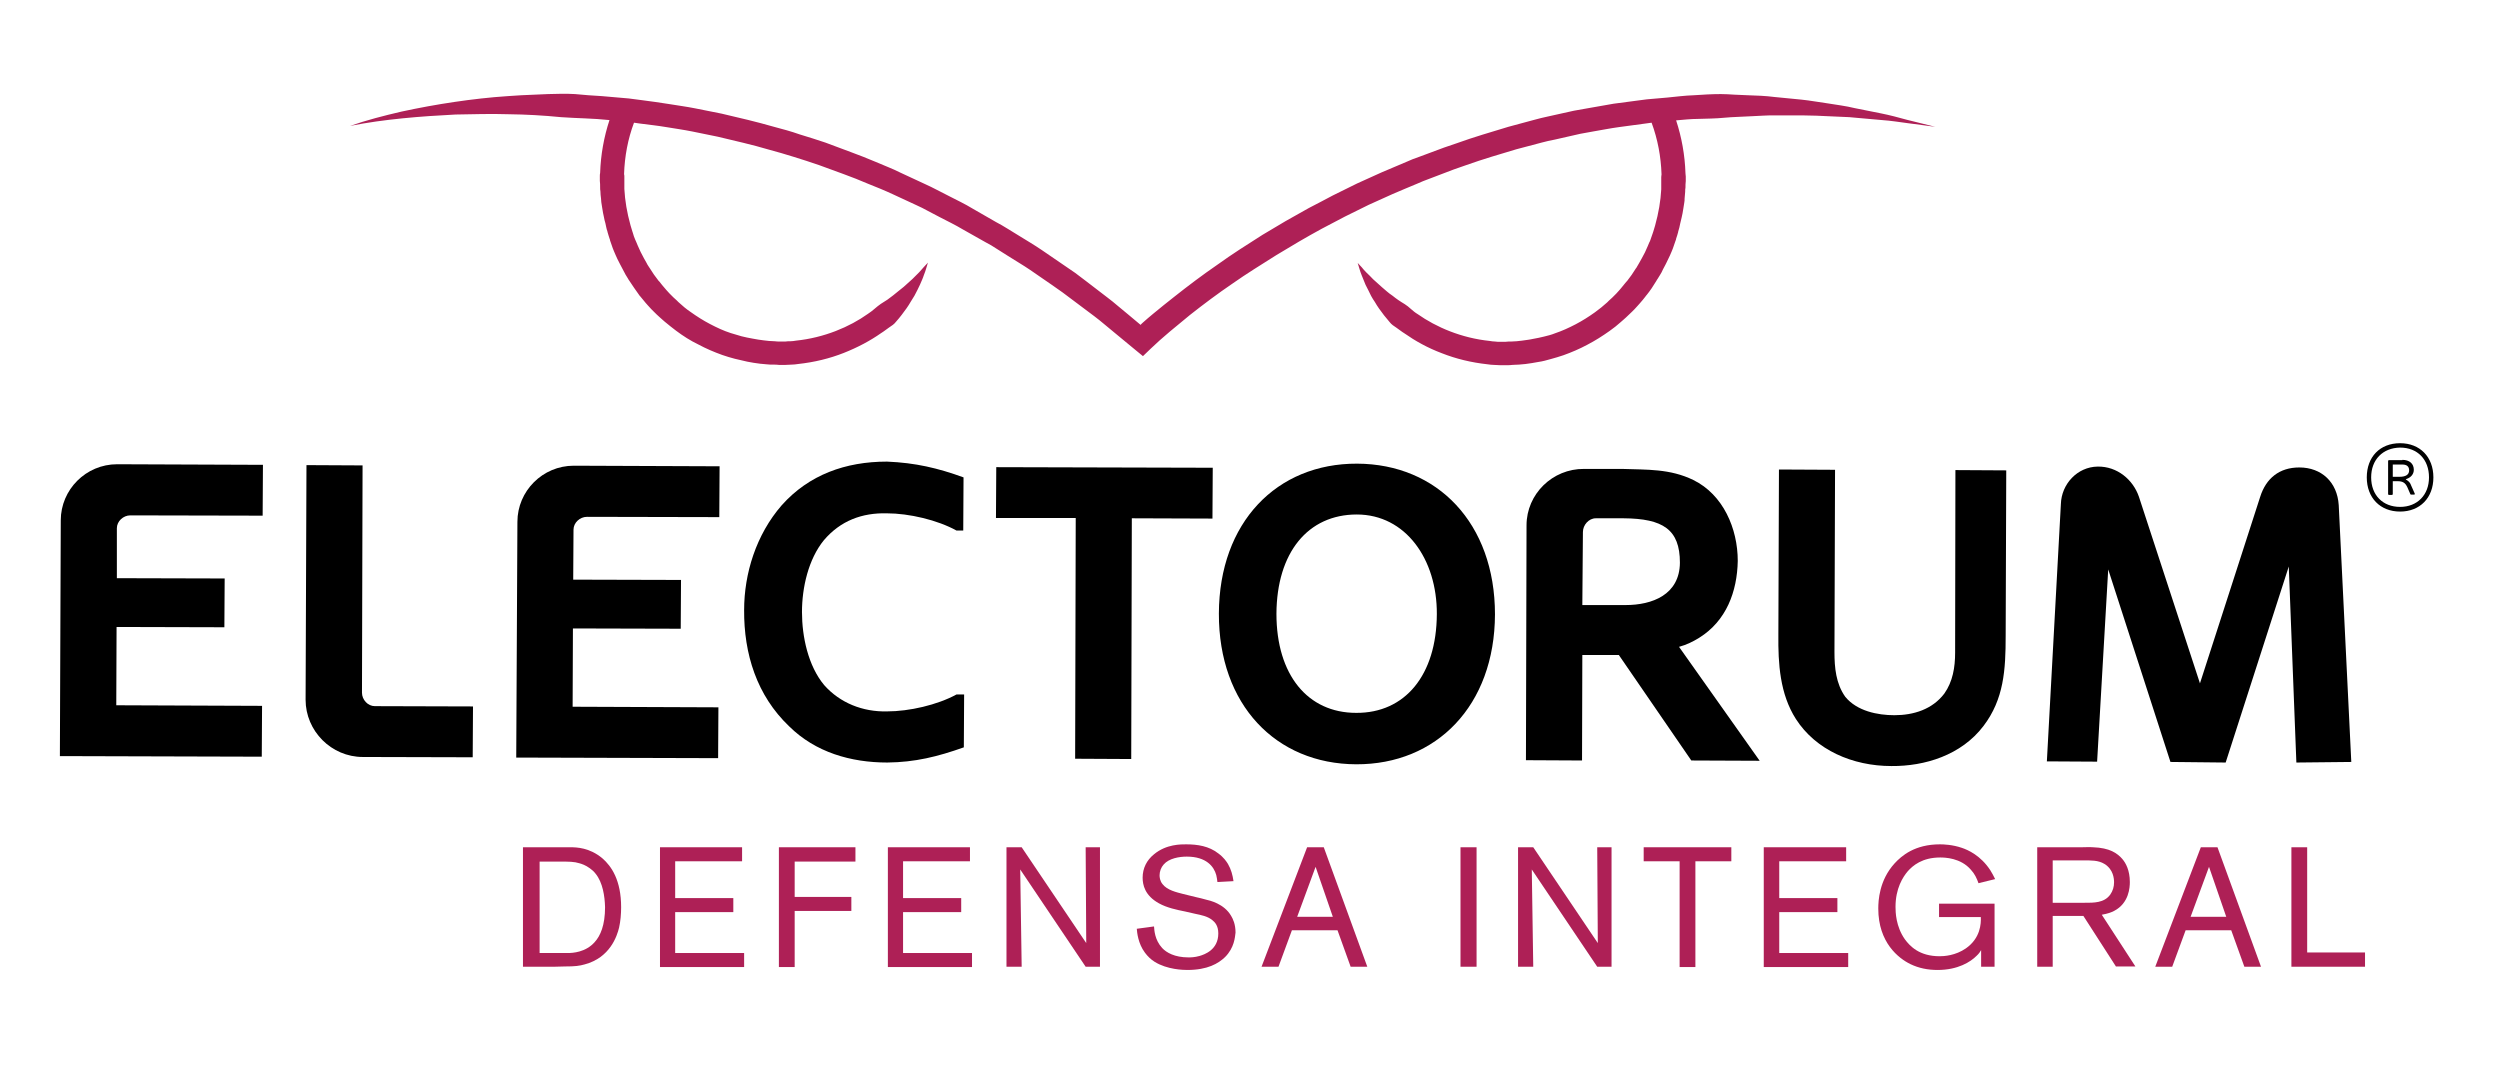 <?xml version="1.0" encoding="utf-8"?>
<!-- Generator: Adobe Illustrator 19.0.0, SVG Export Plug-In . SVG Version: 6.00 Build 0)  -->
<svg version="1.1" id="Capa_1" xmlns="http://www.w3.org/2000/svg" xmlns:xlink="http://www.w3.org/1999/xlink" x="0px" y="0px"
	 viewBox="0 0 855.7 365" style="enable-background:new 0 0 855.7 365;" xml:space="preserve">
<style type="text/css">
	.st0{fill:#AE2056;}
</style>
<g id="XMLID_36_">
	<g id="XMLID_319_">
		<path id="XMLID_351_" class="st0" d="M211.9,317.5c-0.7,2.9-3.1,10.3-11.8,12.6c-1.8,0.5-3.2,0.7-6.8,0.7c-1.3,0-2.7,0.1-3.9,0.1
			H179V290h16.2c2.1,0,6.6,0.1,11,3.8c3.1,2.7,6.4,7.5,6.4,16.7C212.6,312.8,212.4,315.3,211.9,317.5z M203.9,299.1
			c-0.6-0.8-1.3-1.4-2-1.9c-1.5-1.1-2.8-1.5-3.5-1.7c-1.9-0.6-3.5-0.6-7.3-0.6h-6.4v31.3h9.7c1.5,0,6.1-0.2,9.2-3.8
			c1.9-2.1,3.5-5.7,3.5-11.9C207,306.7,206.3,302.1,203.9,299.1z"/>
		<path id="XMLID_349_" class="st0" d="M225.9,330.9V290H254v4.8h-22.9v12.6H251v4.8h-19.9v14h23.6v4.8H225.9z"/>
		<path id="XMLID_347_" class="st0" d="M272,294.9v12.1h19.4v4.8H272v19.2h-5.4V290h26.2v4.9H272z"/>
		<path id="XMLID_345_" class="st0" d="M303.9,330.9V290H332v4.8h-22.9v12.6H329v4.8h-19.9v14h23.6v4.8H303.9z"/>
		<path id="XMLID_343_" class="st0" d="M371.6,330.9l-22.4-33.3l0.5,33.3h-5.2V290h5.2l22.1,32.8l-0.2-32.8h4.9v40.9H371.6z"/>
		<path id="XMLID_341_" class="st0" d="M419.3,327.6c-2.3,2.2-6,4.4-12.9,4.4c-1.3,0-6.9-0.1-11.2-2.8c-1.3-0.8-2.4-1.9-3.3-3.1
			c-2.4-3.2-2.7-7-2.8-8.2l5.9-0.8c0.1,1.2,0.2,4.6,2.8,7.4c1.4,1.5,4.2,3.2,9,3.2c0.6,0,2.1,0,3.8-0.5c1.7-0.5,6.4-2.1,6.4-7.7
			c0-2.7-1.2-3.9-2.1-4.6c-1.6-1.3-3.8-1.7-5.7-2.1l-3.5-0.8c-3-0.6-6.3-1.3-9-2.8c-4.9-2.7-5.6-6.4-5.6-8.8c0-3.2,1.4-6,3.9-8
			c4.2-3.5,9.3-3.4,11-3.4c3.9,0,7.8,0.6,11,3.1c1.9,1.4,2.8,2.8,3.3,3.6c1.1,1.9,1.6,3.8,1.9,5.9l-5.5,0.3
			c-0.1-0.8-0.2-1.6-0.4-2.4c-0.8-2.9-3.4-6.3-10.1-6.3c-2.6,0-6.1,0.6-7.9,2.7c-0.9,1-1.4,2.4-1.4,3.7c0,0.6,0.1,1.9,1,3
			c1.6,2.1,4.8,2.8,7.1,3.4l4.5,1.1c1,0.2,2.1,0.5,3.2,0.8c1.3,0.3,6.3,1.4,8.7,5.6c0.6,1,1.5,2.8,1.5,5.7
			C422.7,320.8,422.5,324.4,419.3,327.6z"/>
		<path id="XMLID_338_" class="st0" d="M462.3,330.9l-4.5-12.5h-15.6l-4.6,12.5h-5.8l15.6-40.9h5.7l14.9,40.9H462.3z M450.3,296.7
			l-6.3,17.1h12.2L450.3,296.7z"/>
		<path id="XMLID_336_" class="st0" d="M499.9,330.9V290h5.5v40.9H499.9z"/>
		<path id="XMLID_334_" class="st0" d="M546.7,330.9l-22.4-33.3l0.5,33.3h-5.2V290h5.2l22.1,32.8l-0.2-32.8h4.9v40.9H546.7z"/>
		<path id="XMLID_332_" class="st0" d="M580.3,294.8v36.2h-5.4v-36.2h-12.3V290h30v4.8H580.3z"/>
		<path id="XMLID_330_" class="st0" d="M603.7,330.9V290h28.2v4.8h-22.9v12.6h19.9v4.8h-19.9v14h23.6v4.8H603.7z"/>
		<path id="XMLID_328_" class="st0" d="M678.1,330.9v-5.7c-0.3,0.5-0.7,1.2-1.6,2c-2,2-6.3,4.8-13.3,4.8c-3.3,0-6.4-0.6-9.3-2
			c-4.1-2-11-7.4-11-19c0-2.7,0.3-9.7,5.6-15.5c2.4-2.6,6.9-6.5,15.5-6.5c1.2,0,4.3,0.1,7.5,1.2c2.1,0.7,6.4,2.6,9.7,7.6
			c0.6,1,1.2,2,1.7,3.1l-5.7,1.4c-0.6-1.7-1.3-3.2-2.6-4.6c-3.5-4.1-9-4.2-10.5-4.2c-6.2,0-9.4,2.8-11.1,4.7
			c-1.7,2-4.2,5.9-4.2,12.2c0,1.8,0.1,6.7,3.2,11.1c1.7,2.3,4.9,5.8,11.9,5.8c1.5,0,5.4-0.2,9-2.7c5-3.5,5.2-8.5,5.1-10.7h-14.3
			v-4.6h19v21.6H678.1z"/>
		<path id="XMLID_325_" class="st0" d="M724.3,330.9l-11.2-17.4h-10.5v17.4h-5.3V290h15.2c1.3,0,2.6-0.1,3.9,0
			c5.7,0.2,8.3,2,10.1,4.1c1.1,1.3,2.5,3.8,2.5,7.8c0,1.7-0.2,7.2-5.4,9.9c-1,0.5-2,0.9-4.2,1.3l11.5,17.7H724.3z M720.3,295.7
			c-2.1-1.3-4.7-1.2-7.1-1.2h-10.6V309h10.9c3.1,0,6.7,0.1,8.8-2.8c0.9-1.3,1.3-2.7,1.3-4.2C723.6,300.8,723.4,297.6,720.3,295.7z"
			/>
		<path id="XMLID_322_" class="st0" d="M768.2,330.9l-4.5-12.5h-15.6l-4.6,12.5h-5.8l15.6-40.9h5.7l14.9,40.9H768.2z M756.1,296.7
			l-6.3,17.1h12.2L756.1,296.7z"/>
		<path id="XMLID_320_" class="st0" d="M784.3,330.9V290h5.4v36h19.8v4.9H784.3z"/>
	</g>
</g>
<g id="XMLID_11_">
	<path id="XMLID_12_" d="M20.8,178.1c0-10.5,8.6-19.2,19.3-19.2l49.9,0.2l-0.1,17.4l-45.3-0.1c-2.4,0-4.6,2-4.6,4.4L40,197.9
		l36.9,0.1l-0.1,16.7l-36.9-0.1l-0.1,26.8l49.9,0.2l-0.1,17.4l-69.1-0.2L20.8,178.1z"/>
	<path id="XMLID_14_" d="M104.9,159.2l19.2,0.1l-0.2,77.8c0,2.4,2,4.6,4.4,4.6l33.6,0.1l-0.1,17.4l-37.6-0.1
		c-10.8,0-19.6-8.9-19.6-19.6L104.9,159.2z"/>
	<path id="XMLID_17_" d="M177.1,178.6c0-10.5,8.6-19.2,19.3-19.2l49.9,0.2l-0.1,17.4l-45.3-0.1c-2.4,0-4.6,2-4.6,4.4l-0.1,17.1
		l36.9,0.1l-0.1,16.7l-36.9-0.1l-0.1,26.8l49.9,0.2l-0.1,17.4l-69.1-0.2L177.1,178.6z"/>
	<path id="XMLID_22_" d="M329.8,163.4l-0.1,18.2l-2.3,0c-6.5-3.6-16.2-5.9-23.9-5.9c-8.4-0.2-15.8,2.5-21.5,9.2
		c-5.3,6.5-7.5,16.2-7.5,24.6c0,8.4,2.1,18.4,7.6,25c5.4,6.1,13.2,9.2,21.5,9c7.6,0,17.2-2.2,23.8-5.8l2.6,0l-0.1,18.1
		c-9,3.2-16.7,5.1-26.2,5.2c-12.5,0-24.6-3.5-33.6-12.4c-11.1-10.6-15.5-24.8-15.4-39.8c0-12.5,4.1-25.8,12.9-35.9
		c9.3-10.4,21.8-14.9,36-14.9C313.3,158.4,321,160.2,329.8,163.4z"/>
	<path id="XMLID_24_" d="M340.9,177.3l0.1-17.4l74.1,0.2l-0.1,17.4l-27.6-0.1l-0.2,82.4l-19.2-0.1l0.2-82.4L340.9,177.3z"/>
	<path id="XMLID_26_" d="M464.5,158.7c27.5,0.1,47.2,20.4,47.2,51.6c-0.1,31.2-20,51.4-47.5,51.3c-27.5-0.1-47.1-20.4-47-51.6
		S437,158.6,464.5,158.7z M464.2,244c16.7,0.1,27.5-12.9,27.6-33.8c0.1-18.8-10.7-34.1-27.4-34.1c-16.7,0-27.4,13-27.5,34
		C436.9,231,447.6,244,464.2,244z"/>
	<path id="XMLID_29_" d="M602.3,260.4l-23.4-0.1l-24.8-36.1l-12.5,0l-0.1,36.1l-19.2-0.1l0.2-80.4c0-10.7,8.9-19.4,19.7-19.3l13,0
		c8.5,0.3,16.4-0.1,24.4,3.8c10.2,5,15.2,16.6,15.2,27.7c-0.2,10.5-3.9,20.5-13.2,26.3c-2.1,1.3-4.3,2.4-6.9,3.1L602.3,260.4z
		 M541.6,207.1l14.8,0c9.1,0,18.5-3.5,18.6-14.5c0-11.4-5.8-15.1-19.3-15.2l-9.5,0c-2.4,0-4.4,2.3-4.4,4.7L541.6,207.1z"/>
	<path id="XMLID_32_" d="M669.3,160.9l17.4,0.1l-0.2,56.6c0,11.7-0.6,21.7-7.6,30.9c-7.6,10-20.1,13.8-31.5,13.7
		c-13.3,0-25.9-5.5-32.7-16.1c-5.5-8.6-6.1-19-6-28.8l0.2-56.6l19.2,0.1l-0.2,62.4c0,5.3,0.5,10.8,3.7,15.3c4,4.9,11.1,6.3,16.8,6.3
		c6.6,0,13-2,17.1-7.4c2.9-4.1,3.7-9,3.7-14L669.3,160.9z"/>
	<path id="XMLID_34_" d="M742.9,260.8l-21.3-65.9l-3.8,65.8l-17.2-0.1l4.8-88.1c0.2-6.8,5.6-12.7,12.6-12.8
		c6.7-0.1,12.1,4.5,14.1,10.3l20.9,63.9l20.6-63.8c2-6.4,6.6-10.1,13.4-10.1c7.6,0,13,5,13.5,12.9l4.3,87.9L786,261l-2.6-67.1
		l-21.6,67.1L742.9,260.8z"/>
</g>
<g id="XMLID_1_">
	<g id="XMLID_109_">
		<path id="XMLID_110_" d="M832.9,163.4c0,7-4.6,11.7-11.4,11.7c-6.8,0-11.4-4.7-11.4-11.7c0-7,4.5-11.7,11.4-11.7
			C828.3,151.7,832.9,156.4,832.9,163.4z M811.6,163.4c0,6.1,4,10.1,9.9,10.1c5.9,0,9.9-4.1,9.9-10.1c0-6.1-3.9-10.2-9.9-10.2
			C815.6,153.3,811.6,157.3,811.6,163.4z M822.3,157.4c2.4,0,3.9,1.3,3.9,3.4c0,1.5-1,2.6-2.4,3.1c-0.1,0.1-0.2,0-0.3,0.1
			c-0.1,0,0,0.1,0.1,0.2c0.9,0.5,1.4,1.1,1.7,2l1.2,2.7c0.1,0.2,0,0.4-0.2,0.4h-1c-0.2,0-0.3-0.1-0.3-0.2l-1-2.3
			c-0.7-1.5-1.5-2.1-3.4-2.1H819v4.4c0,0.2-0.1,0.3-0.3,0.3h-1c-0.2,0-0.3-0.1-0.3-0.3v-11.3c0-0.2,0.1-0.3,0.3-0.3H822.3z
			 M819,163.2h2.3c2.1,0,3.3-0.7,3.3-2.2c0-1.4-0.9-2-2.3-2H819V163.2z"/>
	</g>
</g>
<path id="XMLID_2_" class="st0" d="M652.7,41c-2.9-0.8-5.9-1.6-8.9-2.2l-9-1.8l-2.3-0.5l-2.3-0.4l-4.5-0.7c-3-0.4-6.1-1-9.1-1.3
	l-9.2-0.9c-3.1-0.4-6.1-0.5-9.2-0.6l-4.6-0.2c-1.5-0.1-3.1-0.2-4.6-0.2c-3.1,0-6.2,0.2-9.2,0.4c-3.1,0.1-6.1,0.5-9.2,0.8l-4.6,0.4
	c-0.8,0.1-1.5,0.1-2.3,0.2l-2.3,0.3l-9.1,1.2c-3,0.5-6.1,1.1-9.1,1.6c-1.5,0.3-3,0.5-4.5,0.8l-4.5,1l-4.5,1c-1.5,0.3-3,0.7-4.5,1.1
	l-8.9,2.4c-5.9,1.8-11.8,3.5-17.6,5.6l-4.4,1.5c-1.4,0.5-2.9,1.1-4.3,1.6l-4.3,1.6l-2.2,0.8l-2.1,0.9c-2.8,1.2-5.7,2.4-8.5,3.6
	l-8.4,3.8l-8.3,4.1c-2.7,1.4-5.4,2.9-8.2,4.3c-2.7,1.5-5.4,3-8,4.5l-7.9,4.7c-2.6,1.7-5.2,3.3-7.8,5c-2.6,1.7-5.1,3.4-7.6,5.2
	c-5.1,3.5-10,7.2-14.8,11c-2.4,1.9-4.8,3.8-7.2,5.8c-1.2,1-2.4,2-3.5,3c-0.3,0.3-0.6,0.5-0.8,0.8l-4.3-3.6l-3.5-2.9l-1.8-1.5
	c-0.6-0.5-1.2-0.9-1.8-1.4l-7.3-5.6l-3.7-2.8l-3.8-2.6l-7.6-5.2c-2.5-1.7-5.2-3.3-7.8-4.9l-3.9-2.4l-2-1.2l-2-1.1l-8-4.6
	c-2.6-1.6-5.4-2.9-8.1-4.3l-4.1-2.1c-1.4-0.7-2.7-1.4-4.1-2l-8.4-3.9l-2.1-1c-0.7-0.3-1.4-0.6-2.1-0.9l-4.3-1.8
	c-5.6-2.4-11.5-4.4-17.2-6.6c-2.9-1-5.9-1.9-8.8-2.8c-1.5-0.5-2.9-1-4.4-1.4l-4.4-1.2c-5.9-1.7-11.9-3.1-17.9-4.5l-9-1.8
	c-3-0.6-6.1-1-9.1-1.5c-3-0.5-6.1-0.9-9.1-1.3c-1.5-0.2-3-0.4-4.6-0.6l-4.6-0.4l-4.6-0.4l-4.6-0.3c-1.5-0.1-3.1-0.3-4.6-0.4
	c-1.5-0.1-3.1-0.1-4.6-0.1l-4.6,0.1l-4.6,0.2l-4.6,0.2l-4.6,0.3c-6.1,0.4-12.2,1.1-18.3,2c-6.1,0.9-12.1,2-18.1,3.3
	c-6,1.4-11.9,2.9-17.6,4.9c6-1.2,12-2,18-2.6c6-0.6,12.1-1,18.1-1.3c6-0.1,12.1-0.3,18.1-0.1l4.5,0.1l4.5,0.2l4.5,0.3l4.5,0.4
	c5.5,0.4,11.1,0.4,16.6,1c-1.9,5.8-3,11.9-3.2,18.1c-0.1,0.4-0.1,0.8-0.1,1.1c0,0.2,0,0.5,0,0.7l0,0.4l0,0.5
	c0.1,0.7,0.1,1.5,0.1,2.2c0,0.5,0,0.9,0.1,1.4c0,0.8,0.1,1.6,0.2,2.4c0,0.4,0.1,0.9,0.1,1.3c0.1,0.6,0.2,1.3,0.3,1.9
	c0.1,0.6,0.2,1.2,0.3,1.8c0.1,0.5,0.2,1,0.3,1.4c0.1,0.7,0.3,1.4,0.5,2.1c0.1,0.5,0.2,0.9,0.3,1.4c0.1,0.5,0.2,0.9,0.4,1.4
	c0,0,0,0,0,0.1c0.2,0.8,0.5,1.6,0.7,2.3c0.1,0.2,0.2,0.5,0.2,0.7c0.3,0.9,0.6,1.7,0.9,2.6c0.1,0.3,0.3,0.7,0.4,1
	c0.2,0.5,0.4,1,0.6,1.4c0.4,0.9,0.8,1.8,1.3,2.7c0.1,0.1,0.1,0.3,0.2,0.4c0.3,0.6,0.6,1.1,0.9,1.7c0.3,0.6,0.7,1.3,1,1.9
	c0,0,0,0,0,0c0.3,0.4,0.5,0.9,0.8,1.3c0.2,0.3,0.3,0.6,0.5,0.8c1,1.6,2.2,3.2,3.3,4.8c0.1,0.2,0.3,0.4,0.4,0.5
	c0.6,0.8,1.3,1.5,1.9,2.3c0.3,0.3,0.5,0.6,0.8,0.9c0.4,0.4,0.7,0.8,1.1,1.2c0.3,0.3,0.5,0.5,0.8,0.8c0.7,0.7,1.4,1.4,2.1,2
	c0.3,0.3,0.6,0.5,0.9,0.8c0.3,0.2,0.5,0.5,0.8,0.7l0,0c1.3,1.1,2.6,2.1,3.9,3.1c2.4,1.8,4.9,3.4,7.6,4.7c2.6,1.4,5.4,2.6,8.2,3.6
	c1.4,0.5,2.8,0.9,4.3,1.3c1.4,0.3,2.9,0.7,4.3,1c1.4,0.3,2.9,0.5,4.4,0.7c0.7,0.1,1.5,0.1,2.2,0.2c0.7,0.1,1.5,0.1,2.2,0.1
	c0.7,0,1.3,0,2,0.1l0.4,0l0.3,0l0.5,0l1.1,0c0.7,0,1.4-0.1,2.1-0.1c0.7,0,1.4-0.1,2.1-0.2c5.6-0.6,10.9-1.9,15.7-3.8
	c4.8-1.9,9.1-4.2,12.8-6.8c1-0.6,1.8-1.3,2.7-1.9c0.4-0.3,0.9-0.6,1.3-0.9c0.4-0.3,0.8-0.7,1.1-1.1c0.7-0.8,1.3-1.5,1.9-2.3
	c0.6-0.8,1.1-1.5,1.7-2.3c0.5-0.7,1-1.5,1.4-2.2c0.4-0.7,0.9-1.4,1.3-2.1c0.7-1.4,1.4-2.6,1.9-3.8c0.5-1.2,1-2.2,1.3-3.2
	c0.4-0.9,0.6-1.7,0.8-2.3c0.4-1.3,0.6-2,0.6-2s-0.5,0.5-1.4,1.5c-0.5,0.5-1,1.2-1.6,1.8c-0.7,0.7-1.4,1.4-2.3,2.3
	c-0.9,0.8-1.9,1.7-3,2.7c-1.2,0.9-2.3,1.9-3.6,2.9c-0.7,0.5-1.3,1-2,1.5c-0.7,0.5-1.5,0.9-2.2,1.4c-1.5,1-2.8,2.4-4.4,3.4
	c-6.3,4.5-15,8.2-24.7,9.2c-0.6,0.1-1.2,0.2-1.8,0.2c-0.6,0-1.2,0-1.8,0.1l-0.9,0l-0.5,0l-0.2,0c0,0,0,0,0,0l-0.1,0
	c-0.7,0-1.3,0-2-0.1c-0.7,0-1.3-0.1-1.9-0.1c-0.6-0.1-1.2-0.1-1.8-0.2c-1.3-0.2-2.5-0.3-3.8-0.6c-1.3-0.2-2.5-0.5-3.8-0.8
	c-1.2-0.4-2.5-0.7-3.7-1.1c-2.5-0.8-4.8-1.9-7.1-3.1c-2.3-1.2-4.5-2.6-6.6-4.1c-1.5-1-2.9-2.2-4.2-3.4c-0.2-0.2-0.4-0.4-0.6-0.6
	c-0.4-0.3-0.7-0.7-1.1-1c-0.3-0.3-0.6-0.6-0.9-0.9c-0.2-0.2-0.4-0.4-0.5-0.5c-0.3-0.4-0.7-0.7-1-1.1c-0.2-0.2-0.4-0.5-0.6-0.7
	c-0.6-0.7-1.2-1.4-1.8-2.2c-0.1-0.1-0.2-0.2-0.3-0.3c-1.1-1.4-2.1-2.8-3-4.3c-0.1-0.2-0.3-0.4-0.4-0.6c-0.3-0.4-0.5-0.8-0.7-1.2
	c-0.3-0.5-0.6-1.1-0.9-1.6c-0.8-1.4-1.5-2.9-2.1-4.3c-0.2-0.4-0.3-0.8-0.5-1.2c-0.1-0.3-0.3-0.6-0.4-0.9c-0.3-0.7-0.6-1.5-0.8-2.3
	c-0.1-0.2-0.1-0.4-0.2-0.6c-0.2-0.7-0.4-1.4-0.6-2c-1.2-4.3-1.9-8.5-2.1-12.4c0-0.3,0-0.6,0-0.9c0-0.2,0-0.5,0-0.7
	c0-0.4,0-0.8,0-1.2l0-0.3l0-0.4c0-0.2,0-0.5,0-0.7c0-0.3,0-0.6-0.1-0.9c0.2-6.1,1.3-12,3.4-17.6c0.7,0.1,1.4,0.2,2.1,0.3
	c3,0.4,6,0.7,8.9,1.2c3,0.5,5.9,0.9,8.9,1.5l8.8,1.8c5.8,1.4,11.7,2.7,17.4,4.4l4.3,1.2c1.4,0.4,2.9,0.9,4.3,1.3
	c2.9,0.9,5.7,1.8,8.6,2.8c5.6,2.1,11.3,4,16.8,6.4l4.2,1.7c0.7,0.3,1.4,0.6,2.1,0.9l2,0.9l8.2,3.8c1.4,0.6,2.7,1.3,4,2l4,2.1
	c2.7,1.4,5.4,2.7,7.9,4.2l7.8,4.4l2,1.1l1.9,1.2l3.8,2.4c2.5,1.6,5.1,3.1,7.6,4.8l7.4,5.1l3.7,2.6l3.6,2.7l7.2,5.4
	c0.6,0.5,1.2,0.9,1.8,1.4l1.7,1.4l3.5,2.9l6.9,5.7l2.8,2.3l2.6-2.5c2-1.9,4.3-4,6.6-5.9c2.3-1.9,4.6-3.8,6.9-5.7
	c4.7-3.7,9.5-7.3,14.5-10.7c2.4-1.7,5-3.4,7.5-5c2.5-1.6,5.1-3.2,7.6-4.8l7.7-4.6c2.6-1.5,5.2-3,7.8-4.4c2.7-1.4,5.3-2.8,8-4.2
	l8.1-4l8.2-3.7c2.7-1.2,5.5-2.3,8.3-3.5l2.1-0.9l2.1-0.8l4.2-1.6c1.4-0.5,2.8-1.1,4.2-1.6l4.3-1.5c5.6-2,11.4-3.7,17.1-5.4l8.7-2.3
	c1.4-0.4,2.9-0.7,4.4-1l4.4-1l4.4-1c1.5-0.3,2.9-0.5,4.4-0.8c3-0.5,5.9-1.1,8.9-1.5l8.9-1.2l2.2-0.3c2.1,5.7,3.2,11.6,3.4,17.7
	c0,0.3-0.1,0.5-0.1,0.9c0,0.2,0,0.5,0,0.7l0,0.4l0,0.3c0,0.4,0,0.8,0,1.2c0,0.2,0,0.5,0,0.7c0,0.3,0,0.6,0,0.9
	c-0.2,3.9-0.9,8.1-2.1,12.4c-0.2,0.7-0.4,1.4-0.6,2c-0.1,0.2-0.1,0.4-0.2,0.6c-0.3,0.8-0.5,1.5-0.8,2.3c-0.1,0.3-0.2,0.6-0.4,0.9
	c-0.2,0.4-0.3,0.8-0.5,1.2c-0.6,1.5-1.3,2.9-2.1,4.3c-0.3,0.5-0.6,1.1-0.9,1.6c-0.2,0.4-0.5,0.8-0.7,1.2c-0.1,0.2-0.2,0.4-0.4,0.6
	c-0.9,1.5-1.9,2.9-3,4.3c-0.1,0.1-0.2,0.2-0.3,0.3c-0.6,0.7-1.2,1.5-1.8,2.2c-0.2,0.2-0.4,0.5-0.6,0.7c-0.3,0.4-0.7,0.7-1,1.1
	c-0.2,0.2-0.4,0.4-0.5,0.5c-0.3,0.3-0.6,0.6-0.9,0.9c-0.4,0.3-0.7,0.7-1.1,1c-0.2,0.2-0.4,0.4-0.6,0.6c-1.3,1.2-2.7,2.3-4.2,3.4
	c-2.1,1.5-4.3,2.9-6.6,4.1c-2.3,1.2-4.7,2.3-7.1,3.1c-1.2,0.5-2.5,0.8-3.7,1.1c-1.3,0.3-2.5,0.6-3.8,0.8c-1.3,0.3-2.5,0.4-3.8,0.6
	c-0.6,0.1-1.2,0.1-1.8,0.2c-0.6,0-1.2,0.1-1.9,0.1c-0.7,0-1.3,0-2,0.1l-0.1,0c0,0,0,0,0,0l-0.2,0l-0.5,0l-0.9,0
	c-0.6,0-1.2,0-1.8-0.1c-0.6,0-1.2-0.1-1.8-0.2c-9.7-1-18.3-4.7-24.7-9.2c-1.7-1-2.9-2.5-4.4-3.4c-0.8-0.5-1.5-0.9-2.2-1.4
	c-0.7-0.5-1.4-1-2-1.5c-1.4-0.9-2.5-2-3.6-2.9c-1.1-1-2.1-1.9-3-2.7c-0.8-0.9-1.6-1.6-2.3-2.3c-0.7-0.7-1.2-1.3-1.6-1.8
	c-0.9-1-1.4-1.5-1.4-1.5s0.2,0.7,0.6,2c0.2,0.6,0.4,1.4,0.8,2.3c0.4,0.9,0.8,2,1.3,3.2c0.6,1.1,1.2,2.4,1.9,3.8
	c0.4,0.7,0.8,1.4,1.3,2.1c0.4,0.7,0.9,1.5,1.4,2.2c0.5,0.7,1.1,1.5,1.7,2.3c0.6,0.8,1.3,1.5,1.9,2.3c0.3,0.4,0.7,0.8,1.1,1.1
	c0.4,0.3,0.9,0.6,1.3,0.9c0.9,0.6,1.7,1.3,2.7,1.9c3.7,2.6,8,5,12.8,6.8c4.8,1.9,10.1,3.2,15.7,3.8c0.7,0.1,1.4,0.2,2.1,0.2
	c0.7,0,1.4,0.1,2.1,0.1l1.1,0l0.5,0l0.3,0l0.4,0c0.7,0,1.3,0,2-0.1c0.6,0,1.4-0.1,2.2-0.1c0.7-0.1,1.5-0.1,2.2-0.2
	c1.5-0.2,2.9-0.4,4.4-0.7c1.5-0.2,2.9-0.6,4.3-1c1.4-0.4,2.9-0.8,4.3-1.3c2.8-1,5.6-2.2,8.2-3.6c2.7-1.4,5.2-3,7.6-4.7
	c1.4-1,2.7-2,3.9-3.1l0,0c0.3-0.2,0.5-0.5,0.8-0.7c0.3-0.3,0.6-0.5,0.9-0.8c0.7-0.7,1.4-1.3,2.1-2c0.3-0.3,0.5-0.5,0.8-0.8
	c0.4-0.4,0.7-0.8,1.1-1.2c0.3-0.3,0.5-0.6,0.8-0.9c0.7-0.8,1.3-1.5,1.9-2.3c0.1-0.2,0.3-0.4,0.4-0.5c1.2-1.5,2.3-3.1,3.3-4.8
	c0.2-0.3,0.3-0.6,0.5-0.8c0.3-0.4,0.5-0.9,0.8-1.3c0,0,0,0,0,0c0.4-0.6,0.7-1.2,1-1.9c0.3-0.6,0.6-1.1,0.9-1.7
	c0.1-0.1,0.1-0.3,0.2-0.4c0.4-0.9,0.9-1.8,1.3-2.7c0.2-0.5,0.4-1,0.6-1.4c0.1-0.3,0.3-0.7,0.4-1c0.3-0.9,0.6-1.7,0.9-2.6
	c0.1-0.2,0.2-0.5,0.2-0.7c0.3-0.8,0.5-1.6,0.7-2.3c0,0,0,0,0-0.1c0.1-0.5,0.3-0.9,0.4-1.4c0.1-0.5,0.2-0.9,0.3-1.4
	c0.2-0.7,0.3-1.4,0.5-2.1c0.1-0.5,0.2-1,0.3-1.4c0.1-0.6,0.2-1.2,0.3-1.8c0.1-0.6,0.2-1.3,0.3-1.9c0.1-0.4,0.1-0.9,0.1-1.3
	c0.1-0.8,0.1-1.6,0.2-2.4c0-0.5,0-0.9,0.1-1.4c0-0.7,0-1.5,0.1-2.2l0-0.5l0-0.4c0-0.2,0-0.5,0-0.7c0-0.3-0.1-0.7-0.1-1.1
	c-0.2-6.2-1.3-12.3-3.2-18.1c2.5-0.2,5-0.5,7.5-0.5c3-0.1,6-0.1,9-0.4c3-0.3,6-0.3,9-0.5c3-0.1,6-0.4,9-0.3l9,0c1.5,0,3,0.1,4.5,0.1
	l4.5,0.2l4.5,0.2l2.3,0.1l2.2,0.2l9,0.8c3,0.2,6,0.7,9.1,1.1l9.1,1.2L652.7,41z"/>
</svg>
